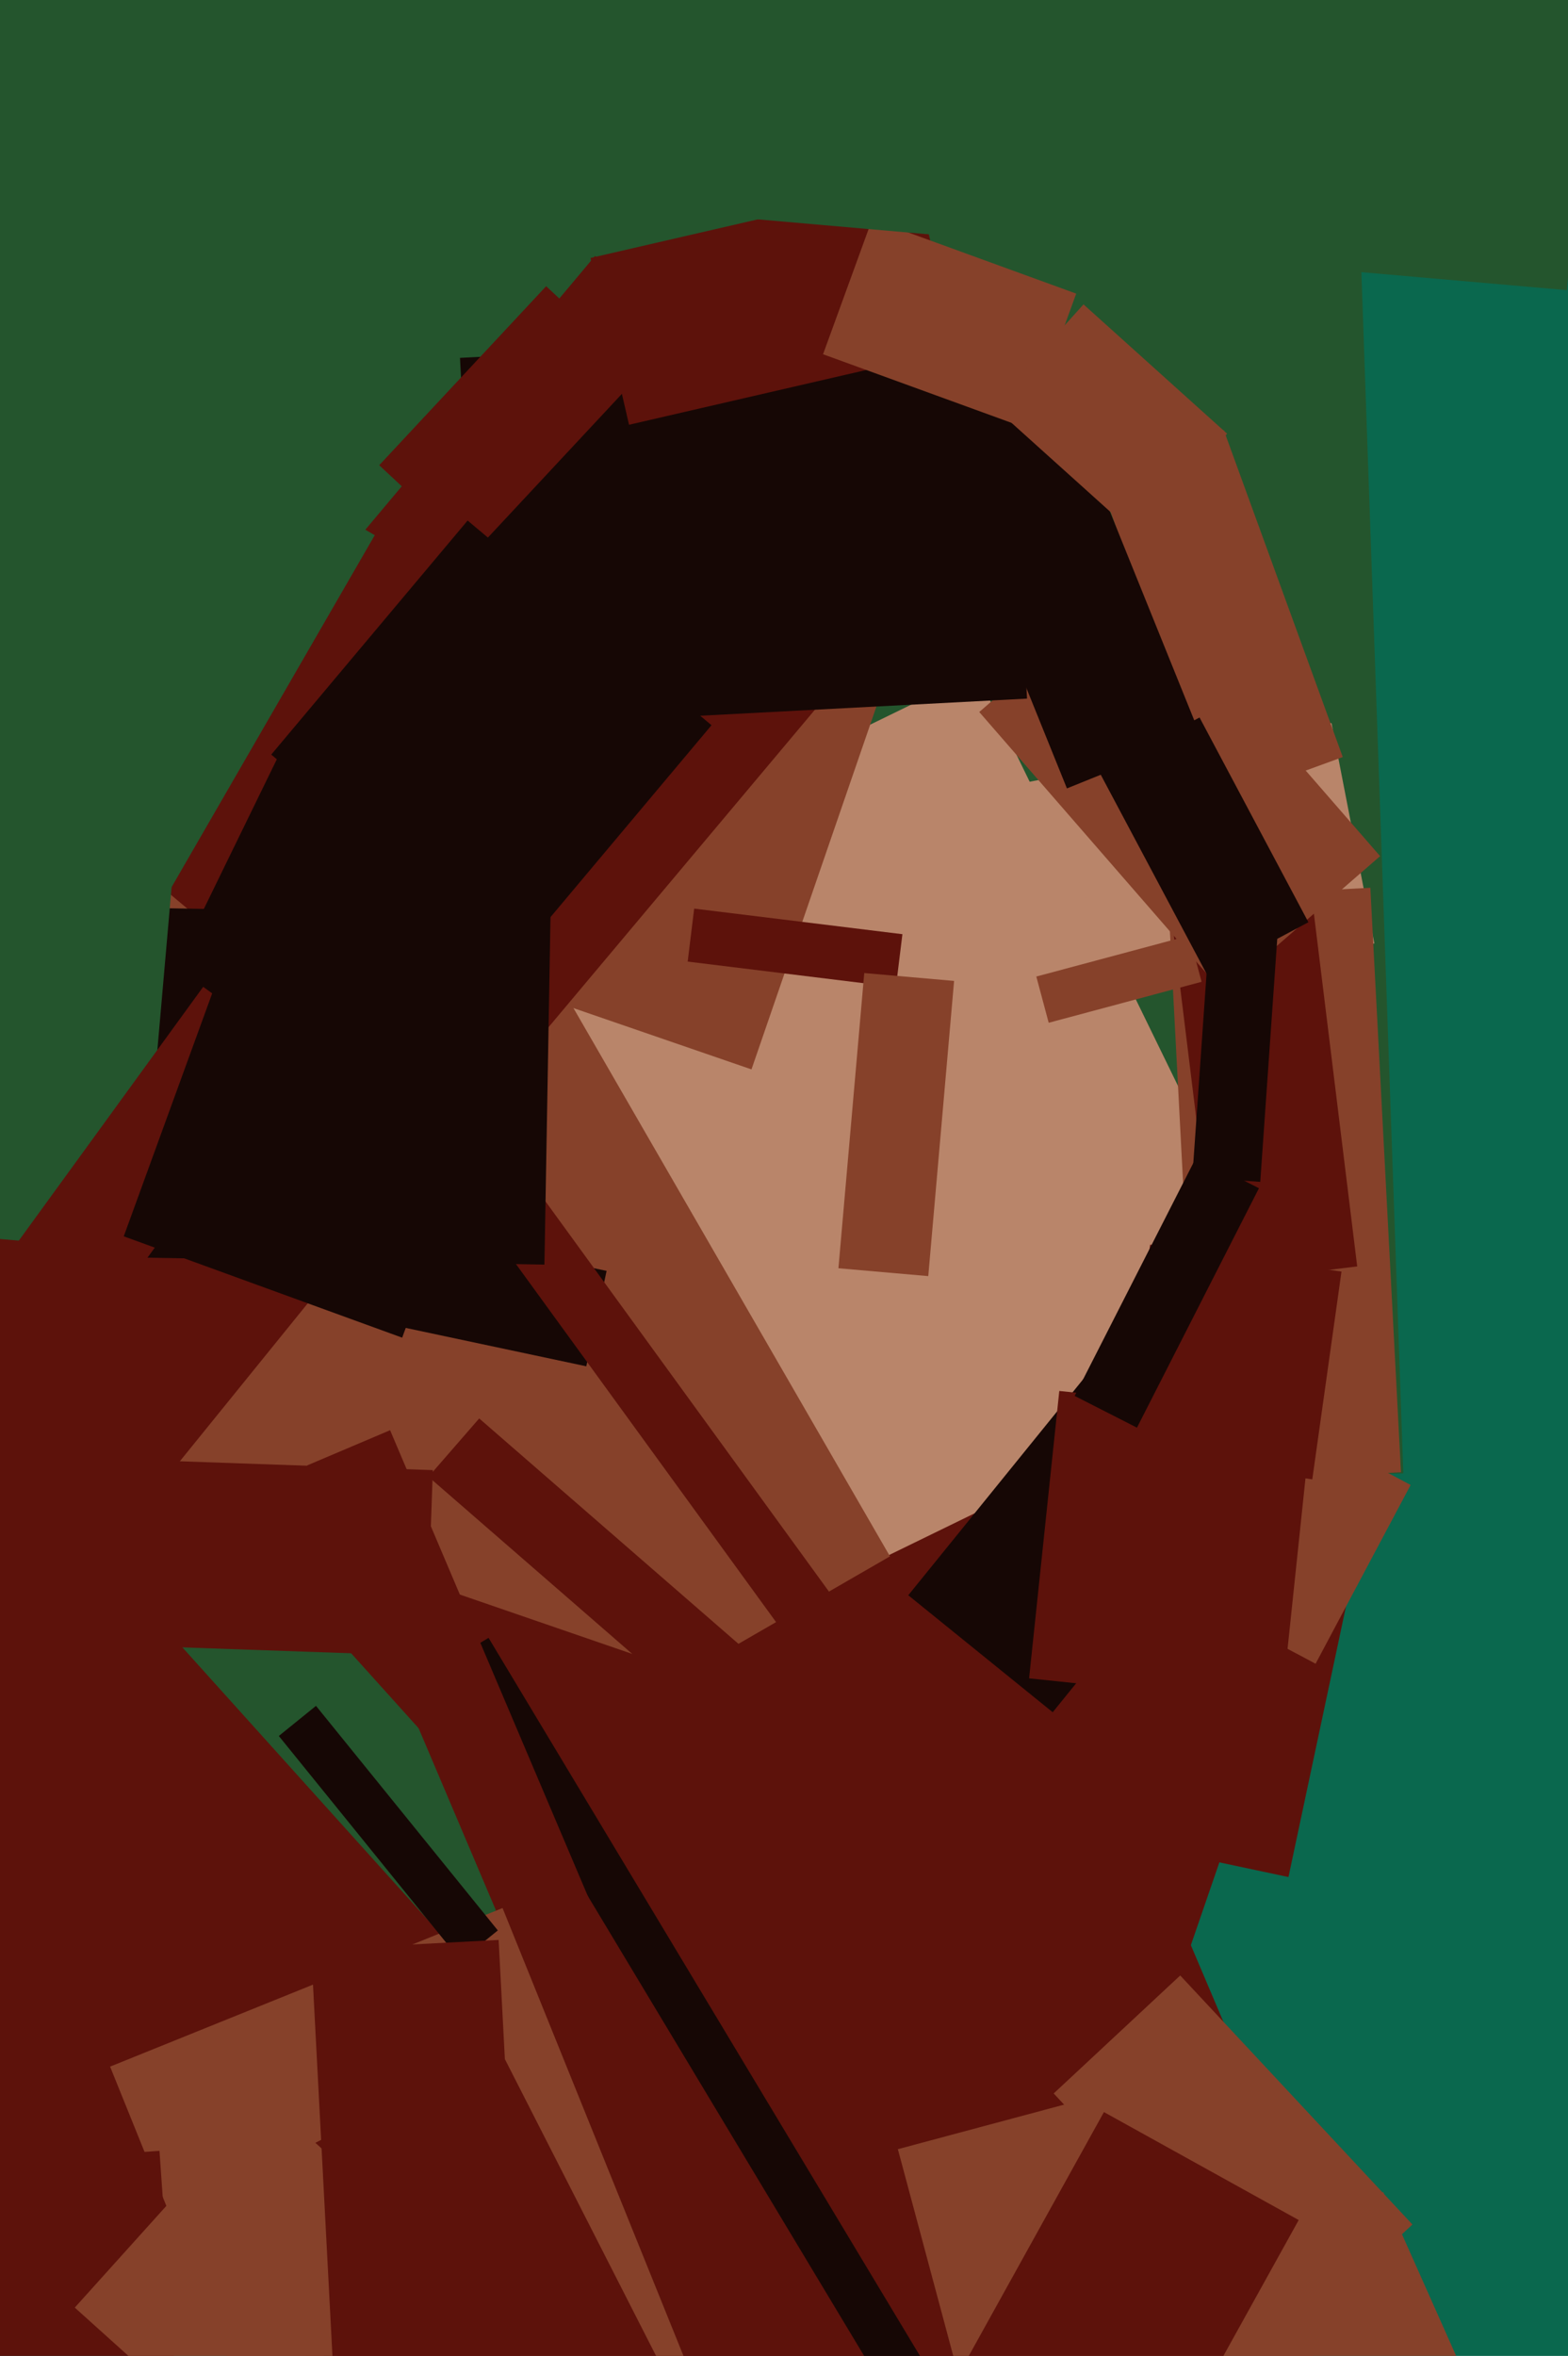 <svg xmlns="http://www.w3.org/2000/svg" width="426px" height="640px">
  <rect width="426" height="640" fill="rgb(10,104,78)"/>
  <polygon points="-175.26,-321.259 355.417,-339.79 381.26,400.259 -149.417,418.79" fill="rgb(36,85,45)"/>
  <polygon points="350.054,509.916 268.868,492.659 291.946,384.084 373.132,401.341" fill="rgb(93,18,11)"/>
  <polygon points="262.608,215.696 361.752,196.425 373.392,256.304 274.248,275.575" fill="rgb(185,133,106)"/>
  <polygon points="-87.017,239.424 156.917,135.88 355.017,602.576 111.083,706.12" fill="rgb(93,18,11)"/>
  <polygon points="100.827,262.985 265.307,182.763 355.173,367.015 190.693,447.237" fill="rgb(185,133,106)"/>
  <polygon points="298.19,129.341 332.489,116.858 364.81,205.659 330.511,218.142" fill="rgb(134,65,42)"/>
  <polygon points="-241.79,375.207 100.29,177.707 241.79,422.793 -100.29,620.293" fill="rgb(134,65,42)"/>
  <polygon points="270.436,682.636 -89.806,558.594 -28.436,380.364 331.806,504.406" fill="rgb(93,18,11)"/>
  <polygon points="123.215,529.329 45.261,442.752 69.785,420.671 147.739,507.248" fill="rgb(36,85,45)"/>
  <polygon points="121.589,451.63 132.732,444.934 284.411,697.37 273.268,704.066" fill="rgb(22,7,5)"/>
  <polygon points="83.431,398.098 105.983,388.525 165.569,528.902 143.017,538.475" fill="rgb(93,18,11)"/>
  <polygon points="204.165,290.51 150.743,272.116 188.835,161.49 242.257,179.884" fill="rgb(134,65,42)"/>
  <polygon points="317.377,244.048 372.302,241.17 380.623,399.952 325.698,402.83" fill="rgb(134,65,42)"/>
  <polygon points="29.909,561.411 136.535,518.332 202.091,680.589 95.465,723.668" fill="rgb(134,65,42)"/>
  <polygon points="124.349,308.46 28.594,228.111 161.651,69.54 257.406,149.889" fill="rgb(93,18,11)"/>
  <polygon points="318.27,248.971 356.483,244.279 368.73,344.029 330.517,348.721" fill="rgb(93,18,11)"/>
  <polygon points="48.152,261.739 76.427,203.767 134.848,232.261 106.573,290.233" fill="rgb(22,7,5)"/>
  <polygon points="67.144,591.554 135.751,556.596 198.856,680.446 130.249,715.404" fill="rgb(93,18,11)"/>
  <polygon points="286.006,465.142 246.76,433.361 298.994,368.858 338.24,400.639" fill="rgb(22,7,5)"/>
  <polygon points="266.048,193.421 308.69,156.353 374.952,232.579 332.31,269.647" fill="rgb(134,65,42)"/>
  <polygon points="243.404,268.169 186.829,261.223 188.596,246.831 245.171,253.777" fill="rgb(93,18,11)"/>
  <polygon points="159.29,371.166 96.2,357.755 101.71,331.834 164.8,345.245" fill="rgb(22,7,5)"/>
  <polygon points="124.972,97.218 273.768,89.42 279.028,189.782 130.232,197.58" fill="rgb(22,7,5)"/>
  <polygon points="122.847,319.537 136.195,309.839 268.153,491.463 254.805,501.161" fill="rgb(93,18,11)"/>
  <polygon points="281.55,265.286 323.085,254.157 326.45,266.714 284.915,277.843" fill="rgb(134,65,42)"/>
  <polygon points="103.025,126.383 148.378,77.748 173.975,101.617 128.622,150.252" fill="rgb(93,18,11)"/>
  <polygon points="-148.212,640.33 -274.887,537.751 -23.788,227.67 102.887,330.249" fill="rgb(93,18,11)"/>
  <polygon points="116.414,401.177 130.191,385.328 213.586,457.823 199.809,473.672" fill="rgb(93,18,11)"/>
  <polygon points="252.195,346.664 227.789,344.529 234.805,264.336 259.211,266.471" fill="rgb(134,65,42)"/>
  <polygon points="147.912,343.544 27.43,341.441 29.088,246.456 149.57,248.559" fill="rgb(22,7,5)"/>
  <polygon points="357.424,451.966 324.755,434.596 350.576,386.034 383.245,403.404" fill="rgb(134,65,42)"/>
  <polygon points="-31.327,670.709 -36.977,589.906 43.327,584.291 48.977,665.094" fill="rgb(93,18,11)"/>
  <polygon points="286.271,568.702 320.644,536.648 383.729,604.298 349.356,636.352" fill="rgb(134,65,42)"/>
  <polygon points="298.526,209.464 325.897,194.91 355.474,250.536 328.103,265.09" fill="rgb(22,7,5)"/>
  <polygon points="-4.595,445.632 -2.832,395.163 117.595,399.368 115.832,449.837" fill="rgb(93,18,11)"/>
  <polygon points="259.771,647.138 375.791,595.482 402.229,654.862 286.209,706.518" fill="rgb(134,65,42)"/>
  <polygon points="37.969,339.903 -162.267,322.385 -145.969,136.097 54.267,153.615" fill="rgb(36,85,45)"/>
  <polygon points="26.796,359.921 1.716,341.7 55.204,268.079 80.284,286.3" fill="rgb(93,18,11)"/>
  <polygon points="243.937,583.839 335.217,559.38 371.063,693.161 279.783,717.62" fill="rgb(134,65,42)"/>
  <polygon points="356.528,401.876 304.539,394.569 312.472,338.124 364.461,345.431" fill="rgb(93,18,11)"/>
  <polygon points="139.956,260.591 73.693,204.99 127.044,141.409 193.307,197.01" fill="rgb(22,7,5)"/>
  <polygon points="249.972,115.432 286.132,100.823 326.028,199.568 289.868,214.177" fill="rgb(22,7,5)"/>
  <polygon points="109.266,363.39 33.621,335.858 57.734,269.61 133.379,297.142" fill="rgb(22,7,5)"/>
  <polygon points="125.149,532.594 75.748,471.588 85.851,463.406 135.252,524.412" fill="rgb(22,7,5)"/>
  <polygon points="20.316,626.872 71.839,569.65 115.684,609.128 64.161,666.35" fill="rgb(134,65,42)"/>
  <polygon points="348.208,463.141 279.586,455.929 287.792,377.859 356.414,385.071" fill="rgb(93,18,11)"/>
  <polygon points="84.539,529.663 135.469,526.994 141.461,641.337 90.531,644.006" fill="rgb(93,18,11)"/>
  <polygon points="160.436,70.081 249.104,49.611 259.564,94.919 170.896,115.389" fill="rgb(93,18,11)"/>
  <polygon points="279.052,116.414 223.61,96.234 236.948,59.586 292.39,79.766" fill="rgb(134,65,42)"/>
  <polygon points="308.894,387.835 291.965,379.209 325.106,314.165 342.035,322.791" fill="rgb(22,7,5)"/>
  <polygon points="425.697,78.825 109.904,51.197 132.303,-204.825 448.096,-177.197" fill="rgb(36,85,45)"/>
  <polygon points="-2.816,272.615 78.434,131.885 101.816,145.385 20.566,286.115" fill="rgb(36,85,45)"/>
  <polygon points="305.08,689.241 252.166,659.91 299.92,573.759 352.834,603.09" fill="rgb(93,18,11)"/>
  <polygon points="308.629,145.313 269.614,110.184 294.371,82.687 333.386,117.816" fill="rgb(134,65,42)"/>
  <polygon points="342.391,321.064 323.936,319.773 328.609,252.936 347.064,254.227" fill="rgb(22,7,5)"/>
</svg>